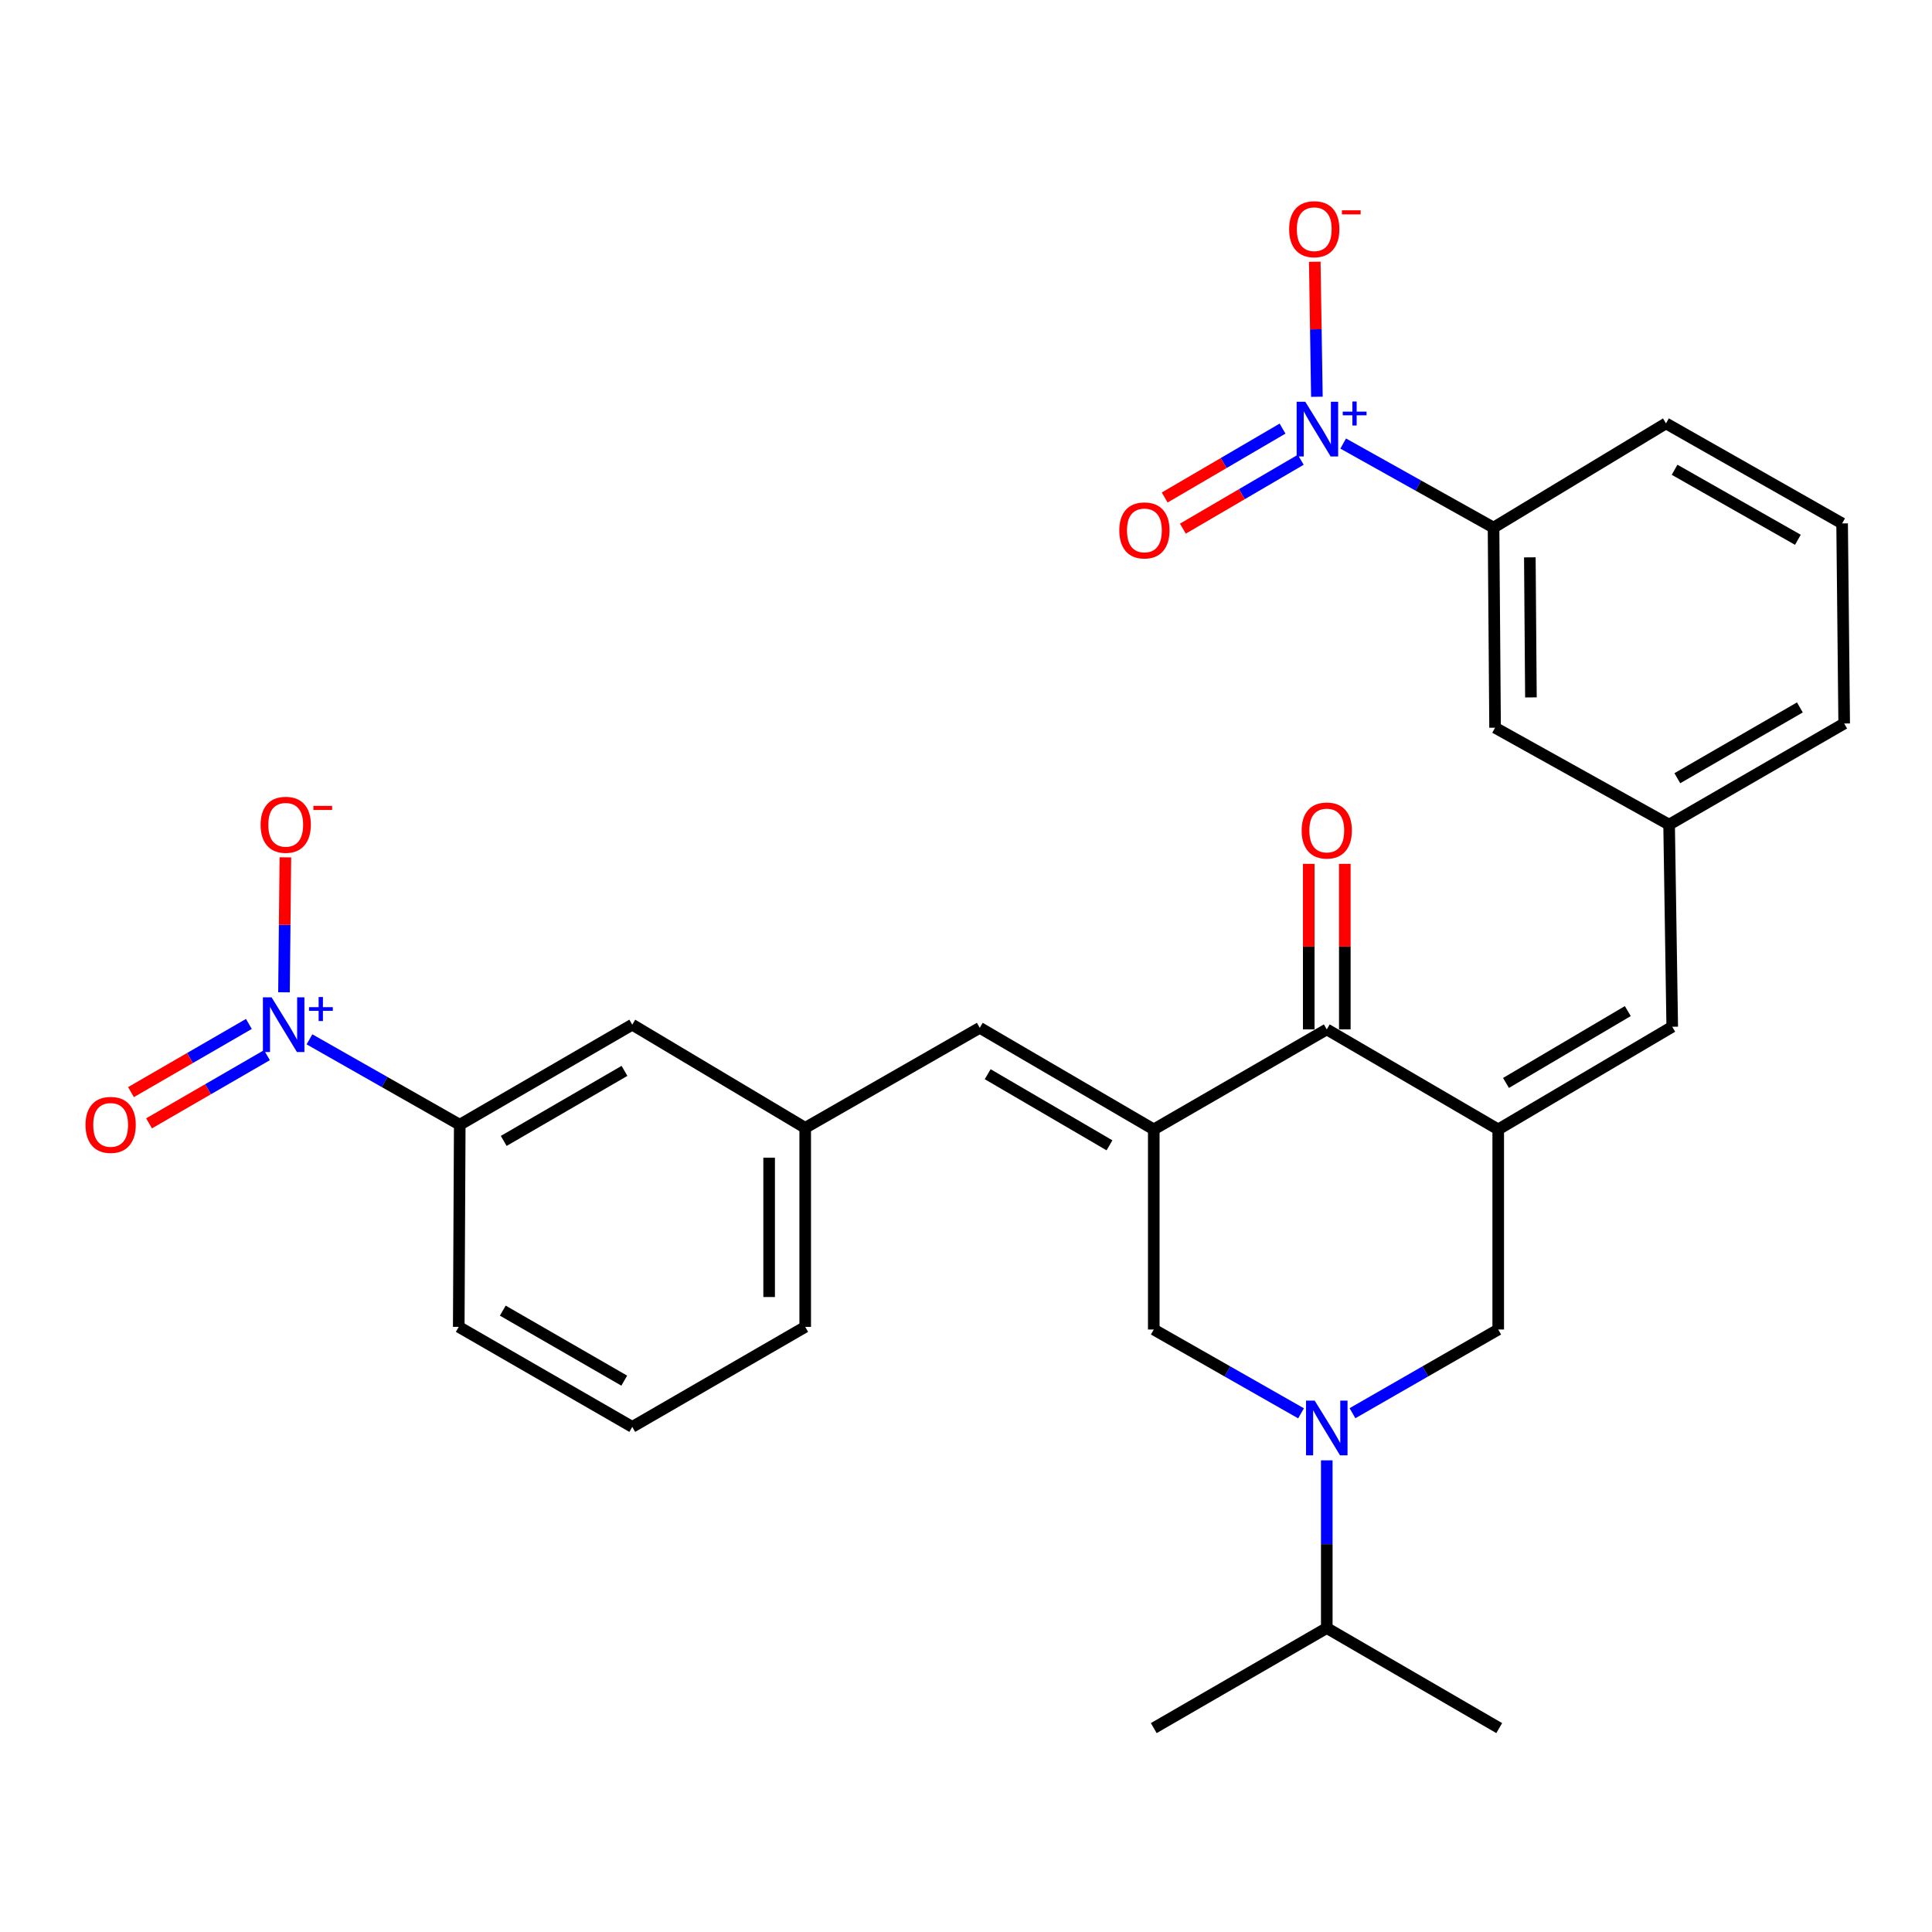 <?xml version='1.0' encoding='iso-8859-1'?>
<svg version='1.1' baseProfile='full'
              xmlns='http://www.w3.org/2000/svg'
                      xmlns:rdkit='http://www.rdkit.org/xml'
                      xmlns:xlink='http://www.w3.org/1999/xlink'
                  xml:space='preserve'
width='1000px' height='1000px' viewBox='0 0 1000 1000'>
<!-- END OF HEADER -->
<rect style='opacity:1.0;fill:#FFFFFF;stroke:none' width='1000' height='1000' x='0' y='0'> </rect>
<path class='bond-4' d='M 775.478,584.585 L 686.738,532.814' style='fill:none;fill-rule:evenodd;stroke:#000000;stroke-width:6px;stroke-linecap:butt;stroke-linejoin:miter;stroke-opacity:1' />
<path class='bond-6' d='M 775.478,584.585 L 775.478,688.147' style='fill:none;fill-rule:evenodd;stroke:#000000;stroke-width:6px;stroke-linecap:butt;stroke-linejoin:miter;stroke-opacity:1' />
<path class='bond-7' d='M 775.478,584.585 L 865.546,531.444' style='fill:none;fill-rule:evenodd;stroke:#000000;stroke-width:6px;stroke-linecap:butt;stroke-linejoin:miter;stroke-opacity:1' />
<path class='bond-7' d='M 779.501,560.533 L 842.548,523.335' style='fill:none;fill-rule:evenodd;stroke:#000000;stroke-width:6px;stroke-linecap:butt;stroke-linejoin:miter;stroke-opacity:1' />
<path class='bond-0' d='M 597.189,584.585 L 686.738,532.814' style='fill:none;fill-rule:evenodd;stroke:#000000;stroke-width:6px;stroke-linecap:butt;stroke-linejoin:miter;stroke-opacity:1' />
<path class='bond-8' d='M 597.189,584.585 L 507.132,531.994' style='fill:none;fill-rule:evenodd;stroke:#000000;stroke-width:6px;stroke-linecap:butt;stroke-linejoin:miter;stroke-opacity:1' />
<path class='bond-8' d='M 574.265,592.819 L 511.225,556.006' style='fill:none;fill-rule:evenodd;stroke:#000000;stroke-width:6px;stroke-linecap:butt;stroke-linejoin:miter;stroke-opacity:1' />
<path class='bond-29' d='M 597.189,584.585 L 597.189,688.147' style='fill:none;fill-rule:evenodd;stroke:#000000;stroke-width:6px;stroke-linecap:butt;stroke-linejoin:miter;stroke-opacity:1' />
<path class='bond-1' d='M 695.235,229.58 L 734.143,251.333' style='fill:none;fill-rule:evenodd;stroke:#0000FF;stroke-width:6px;stroke-linecap:butt;stroke-linejoin:miter;stroke-opacity:1' />
<path class='bond-1' d='M 734.143,251.333 L 773.051,273.087' style='fill:none;fill-rule:evenodd;stroke:#000000;stroke-width:6px;stroke-linecap:butt;stroke-linejoin:miter;stroke-opacity:1' />
<path class='bond-11' d='M 681.621,205.365 L 681.071,170.424' style='fill:none;fill-rule:evenodd;stroke:#0000FF;stroke-width:6px;stroke-linecap:butt;stroke-linejoin:miter;stroke-opacity:1' />
<path class='bond-11' d='M 681.071,170.424 L 680.522,135.483' style='fill:none;fill-rule:evenodd;stroke:#FF0000;stroke-width:6px;stroke-linecap:butt;stroke-linejoin:miter;stroke-opacity:1' />
<path class='bond-14' d='M 663.84,221.849 L 633.34,239.678' style='fill:none;fill-rule:evenodd;stroke:#0000FF;stroke-width:6px;stroke-linecap:butt;stroke-linejoin:miter;stroke-opacity:1' />
<path class='bond-14' d='M 633.34,239.678 L 602.841,257.507' style='fill:none;fill-rule:evenodd;stroke:#FF0000;stroke-width:6px;stroke-linecap:butt;stroke-linejoin:miter;stroke-opacity:1' />
<path class='bond-14' d='M 673.262,237.968 L 642.763,255.797' style='fill:none;fill-rule:evenodd;stroke:#0000FF;stroke-width:6px;stroke-linecap:butt;stroke-linejoin:miter;stroke-opacity:1' />
<path class='bond-14' d='M 642.763,255.797 L 612.263,273.626' style='fill:none;fill-rule:evenodd;stroke:#FF0000;stroke-width:6px;stroke-linecap:butt;stroke-linejoin:miter;stroke-opacity:1' />
<path class='bond-2' d='M 160.181,537.958 L 199.073,560.058' style='fill:none;fill-rule:evenodd;stroke:#0000FF;stroke-width:6px;stroke-linecap:butt;stroke-linejoin:miter;stroke-opacity:1' />
<path class='bond-2' d='M 199.073,560.058 L 237.966,582.157' style='fill:none;fill-rule:evenodd;stroke:#000000;stroke-width:6px;stroke-linecap:butt;stroke-linejoin:miter;stroke-opacity:1' />
<path class='bond-12' d='M 146.993,513.617 L 147.353,478.685' style='fill:none;fill-rule:evenodd;stroke:#0000FF;stroke-width:6px;stroke-linecap:butt;stroke-linejoin:miter;stroke-opacity:1' />
<path class='bond-12' d='M 147.353,478.685 L 147.714,443.754' style='fill:none;fill-rule:evenodd;stroke:#FF0000;stroke-width:6px;stroke-linecap:butt;stroke-linejoin:miter;stroke-opacity:1' />
<path class='bond-13' d='M 128.82,529.992 L 98.309,547.638' style='fill:none;fill-rule:evenodd;stroke:#0000FF;stroke-width:6px;stroke-linecap:butt;stroke-linejoin:miter;stroke-opacity:1' />
<path class='bond-13' d='M 98.309,547.638 L 67.798,565.284' style='fill:none;fill-rule:evenodd;stroke:#FF0000;stroke-width:6px;stroke-linecap:butt;stroke-linejoin:miter;stroke-opacity:1' />
<path class='bond-13' d='M 138.168,546.154 L 107.657,563.801' style='fill:none;fill-rule:evenodd;stroke:#0000FF;stroke-width:6px;stroke-linecap:butt;stroke-linejoin:miter;stroke-opacity:1' />
<path class='bond-13' d='M 107.657,563.801 L 77.146,581.447' style='fill:none;fill-rule:evenodd;stroke:#FF0000;stroke-width:6px;stroke-linecap:butt;stroke-linejoin:miter;stroke-opacity:1' />
<path class='bond-3' d='M 700.037,731.481 L 737.758,709.814' style='fill:none;fill-rule:evenodd;stroke:#0000FF;stroke-width:6px;stroke-linecap:butt;stroke-linejoin:miter;stroke-opacity:1' />
<path class='bond-3' d='M 737.758,709.814 L 775.478,688.147' style='fill:none;fill-rule:evenodd;stroke:#000000;stroke-width:6px;stroke-linecap:butt;stroke-linejoin:miter;stroke-opacity:1' />
<path class='bond-5' d='M 673.422,731.54 L 635.306,709.844' style='fill:none;fill-rule:evenodd;stroke:#0000FF;stroke-width:6px;stroke-linecap:butt;stroke-linejoin:miter;stroke-opacity:1' />
<path class='bond-5' d='M 635.306,709.844 L 597.189,688.147' style='fill:none;fill-rule:evenodd;stroke:#000000;stroke-width:6px;stroke-linecap:butt;stroke-linejoin:miter;stroke-opacity:1' />
<path class='bond-20' d='M 686.738,755.869 L 686.738,799.27' style='fill:none;fill-rule:evenodd;stroke:#0000FF;stroke-width:6px;stroke-linecap:butt;stroke-linejoin:miter;stroke-opacity:1' />
<path class='bond-20' d='M 686.738,799.27 L 686.738,842.672' style='fill:none;fill-rule:evenodd;stroke:#000000;stroke-width:6px;stroke-linecap:butt;stroke-linejoin:miter;stroke-opacity:1' />
<path class='bond-19' d='M 696.074,532.814 L 696.074,489.97' style='fill:none;fill-rule:evenodd;stroke:#000000;stroke-width:6px;stroke-linecap:butt;stroke-linejoin:miter;stroke-opacity:1' />
<path class='bond-19' d='M 696.074,489.97 L 696.074,447.126' style='fill:none;fill-rule:evenodd;stroke:#FF0000;stroke-width:6px;stroke-linecap:butt;stroke-linejoin:miter;stroke-opacity:1' />
<path class='bond-19' d='M 677.403,532.814 L 677.403,489.97' style='fill:none;fill-rule:evenodd;stroke:#000000;stroke-width:6px;stroke-linecap:butt;stroke-linejoin:miter;stroke-opacity:1' />
<path class='bond-19' d='M 677.403,489.97 L 677.403,447.126' style='fill:none;fill-rule:evenodd;stroke:#FF0000;stroke-width:6px;stroke-linecap:butt;stroke-linejoin:miter;stroke-opacity:1' />
<path class='bond-16' d='M 865.546,531.444 L 863.928,426.824' style='fill:none;fill-rule:evenodd;stroke:#000000;stroke-width:6px;stroke-linecap:butt;stroke-linejoin:miter;stroke-opacity:1' />
<path class='bond-15' d='M 507.132,531.994 L 416.774,583.776' style='fill:none;fill-rule:evenodd;stroke:#000000;stroke-width:6px;stroke-linecap:butt;stroke-linejoin:miter;stroke-opacity:1' />
<path class='bond-9' d='M 237.966,582.157 L 327.256,530.366' style='fill:none;fill-rule:evenodd;stroke:#000000;stroke-width:6px;stroke-linecap:butt;stroke-linejoin:miter;stroke-opacity:1' />
<path class='bond-9' d='M 260.728,590.539 L 323.231,554.285' style='fill:none;fill-rule:evenodd;stroke:#000000;stroke-width:6px;stroke-linecap:butt;stroke-linejoin:miter;stroke-opacity:1' />
<path class='bond-31' d='M 237.966,582.157 L 237.448,686.789' style='fill:none;fill-rule:evenodd;stroke:#000000;stroke-width:6px;stroke-linecap:butt;stroke-linejoin:miter;stroke-opacity:1' />
<path class='bond-10' d='M 773.051,273.087 L 773.85,376.66' style='fill:none;fill-rule:evenodd;stroke:#000000;stroke-width:6px;stroke-linecap:butt;stroke-linejoin:miter;stroke-opacity:1' />
<path class='bond-10' d='M 791.842,288.479 L 792.401,360.98' style='fill:none;fill-rule:evenodd;stroke:#000000;stroke-width:6px;stroke-linecap:butt;stroke-linejoin:miter;stroke-opacity:1' />
<path class='bond-30' d='M 773.051,273.087 L 862.31,219.148' style='fill:none;fill-rule:evenodd;stroke:#000000;stroke-width:6px;stroke-linecap:butt;stroke-linejoin:miter;stroke-opacity:1' />
<path class='bond-17' d='M 416.774,583.776 L 327.256,530.366' style='fill:none;fill-rule:evenodd;stroke:#000000;stroke-width:6px;stroke-linecap:butt;stroke-linejoin:miter;stroke-opacity:1' />
<path class='bond-25' d='M 416.774,583.776 L 416.774,686.789' style='fill:none;fill-rule:evenodd;stroke:#000000;stroke-width:6px;stroke-linecap:butt;stroke-linejoin:miter;stroke-opacity:1' />
<path class='bond-25' d='M 398.103,599.228 L 398.103,671.337' style='fill:none;fill-rule:evenodd;stroke:#000000;stroke-width:6px;stroke-linecap:butt;stroke-linejoin:miter;stroke-opacity:1' />
<path class='bond-18' d='M 863.928,426.824 L 773.85,376.66' style='fill:none;fill-rule:evenodd;stroke:#000000;stroke-width:6px;stroke-linecap:butt;stroke-linejoin:miter;stroke-opacity:1' />
<path class='bond-26' d='M 863.928,426.824 L 954.545,374.482' style='fill:none;fill-rule:evenodd;stroke:#000000;stroke-width:6px;stroke-linecap:butt;stroke-linejoin:miter;stroke-opacity:1' />
<path class='bond-26' d='M 868.182,402.804 L 931.614,366.165' style='fill:none;fill-rule:evenodd;stroke:#000000;stroke-width:6px;stroke-linecap:butt;stroke-linejoin:miter;stroke-opacity:1' />
<path class='bond-27' d='M 686.738,842.672 L 597.189,894.464' style='fill:none;fill-rule:evenodd;stroke:#000000;stroke-width:6px;stroke-linecap:butt;stroke-linejoin:miter;stroke-opacity:1' />
<path class='bond-28' d='M 686.738,842.672 L 775.997,894.464' style='fill:none;fill-rule:evenodd;stroke:#000000;stroke-width:6px;stroke-linecap:butt;stroke-linejoin:miter;stroke-opacity:1' />
<path class='bond-21' d='M 237.448,686.789 L 327.256,738.56' style='fill:none;fill-rule:evenodd;stroke:#000000;stroke-width:6px;stroke-linecap:butt;stroke-linejoin:miter;stroke-opacity:1' />
<path class='bond-21' d='M 260.244,678.378 L 323.11,714.618' style='fill:none;fill-rule:evenodd;stroke:#000000;stroke-width:6px;stroke-linecap:butt;stroke-linejoin:miter;stroke-opacity:1' />
<path class='bond-22' d='M 862.31,219.148 L 953.477,270.919' style='fill:none;fill-rule:evenodd;stroke:#000000;stroke-width:6px;stroke-linecap:butt;stroke-linejoin:miter;stroke-opacity:1' />
<path class='bond-22' d='M 866.765,243.15 L 930.582,279.39' style='fill:none;fill-rule:evenodd;stroke:#000000;stroke-width:6px;stroke-linecap:butt;stroke-linejoin:miter;stroke-opacity:1' />
<path class='bond-23' d='M 953.477,270.919 L 954.545,374.482' style='fill:none;fill-rule:evenodd;stroke:#000000;stroke-width:6px;stroke-linecap:butt;stroke-linejoin:miter;stroke-opacity:1' />
<path class='bond-24' d='M 327.256,738.56 L 416.774,686.789' style='fill:none;fill-rule:evenodd;stroke:#000000;stroke-width:6px;stroke-linecap:butt;stroke-linejoin:miter;stroke-opacity:1' />
<path  class='atom-2' d='M 675.624 207.955
L 684.904 222.955
Q 685.824 224.435, 687.304 227.115
Q 688.784 229.795, 688.864 229.955
L 688.864 207.955
L 692.624 207.955
L 692.624 236.275
L 688.744 236.275
L 678.784 219.875
Q 677.624 217.955, 676.384 215.755
Q 675.184 213.555, 674.824 212.875
L 674.824 236.275
L 671.144 236.275
L 671.144 207.955
L 675.624 207.955
' fill='#0000FF'/>
<path  class='atom-2' d='M 695 213.06
L 699.99 213.06
L 699.99 207.806
L 702.207 207.806
L 702.207 213.06
L 707.329 213.06
L 707.329 214.96
L 702.207 214.96
L 702.207 220.24
L 699.99 220.24
L 699.99 214.96
L 695 214.96
L 695 213.06
' fill='#0000FF'/>
<path  class='atom-3' d='M 140.56 516.206
L 149.84 531.206
Q 150.76 532.686, 152.24 535.366
Q 153.72 538.046, 153.8 538.206
L 153.8 516.206
L 157.56 516.206
L 157.56 544.526
L 153.68 544.526
L 143.72 528.126
Q 142.56 526.206, 141.32 524.006
Q 140.12 521.806, 139.76 521.126
L 139.76 544.526
L 136.08 544.526
L 136.08 516.206
L 140.56 516.206
' fill='#0000FF'/>
<path  class='atom-3' d='M 159.936 521.31
L 164.925 521.31
L 164.925 516.057
L 167.143 516.057
L 167.143 521.31
L 172.265 521.31
L 172.265 523.211
L 167.143 523.211
L 167.143 528.491
L 164.925 528.491
L 164.925 523.211
L 159.936 523.211
L 159.936 521.31
' fill='#0000FF'/>
<path  class='atom-4' d='M 680.478 724.96
L 689.758 739.96
Q 690.678 741.44, 692.158 744.12
Q 693.638 746.8, 693.718 746.96
L 693.718 724.96
L 697.478 724.96
L 697.478 753.28
L 693.598 753.28
L 683.638 736.88
Q 682.478 734.96, 681.238 732.76
Q 680.038 730.56, 679.678 729.88
L 679.678 753.28
L 675.998 753.28
L 675.998 724.96
L 680.478 724.96
' fill='#0000FF'/>
<path  class='atom-12' d='M 667.255 118.632
Q 667.255 111.832, 670.615 108.032
Q 673.975 104.232, 680.255 104.232
Q 686.535 104.232, 689.895 108.032
Q 693.255 111.832, 693.255 118.632
Q 693.255 125.512, 689.855 129.432
Q 686.455 133.312, 680.255 133.312
Q 674.015 133.312, 670.615 129.432
Q 667.255 125.552, 667.255 118.632
M 680.255 130.112
Q 684.575 130.112, 686.895 127.232
Q 689.255 124.312, 689.255 118.632
Q 689.255 113.072, 686.895 110.272
Q 684.575 107.432, 680.255 107.432
Q 675.935 107.432, 673.575 110.232
Q 671.255 113.032, 671.255 118.632
Q 671.255 124.352, 673.575 127.232
Q 675.935 130.112, 680.255 130.112
' fill='#FF0000'/>
<path  class='atom-12' d='M 694.575 108.854
L 704.264 108.854
L 704.264 110.966
L 694.575 110.966
L 694.575 108.854
' fill='#FF0000'/>
<path  class='atom-13' d='M 134.888 426.904
Q 134.888 420.104, 138.248 416.304
Q 141.608 412.504, 147.888 412.504
Q 154.168 412.504, 157.528 416.304
Q 160.888 420.104, 160.888 426.904
Q 160.888 433.784, 157.488 437.704
Q 154.088 441.584, 147.888 441.584
Q 141.648 441.584, 138.248 437.704
Q 134.888 433.824, 134.888 426.904
M 147.888 438.384
Q 152.208 438.384, 154.528 435.504
Q 156.888 432.584, 156.888 426.904
Q 156.888 421.344, 154.528 418.544
Q 152.208 415.704, 147.888 415.704
Q 143.568 415.704, 141.208 418.504
Q 138.888 421.304, 138.888 426.904
Q 138.888 432.624, 141.208 435.504
Q 143.568 438.384, 147.888 438.384
' fill='#FF0000'/>
<path  class='atom-13' d='M 162.208 417.126
L 171.897 417.126
L 171.897 419.238
L 162.208 419.238
L 162.208 417.126
' fill='#FF0000'/>
<path  class='atom-14' d='M 44.271 582.237
Q 44.271 575.437, 47.631 571.637
Q 50.991 567.837, 57.271 567.837
Q 63.551 567.837, 66.911 571.637
Q 70.271 575.437, 70.271 582.237
Q 70.271 589.117, 66.871 593.037
Q 63.471 596.917, 57.271 596.917
Q 51.031 596.917, 47.631 593.037
Q 44.271 589.157, 44.271 582.237
M 57.271 593.717
Q 61.591 593.717, 63.911 590.837
Q 66.271 587.917, 66.271 582.237
Q 66.271 576.677, 63.911 573.877
Q 61.591 571.037, 57.271 571.037
Q 52.951 571.037, 50.591 573.837
Q 48.271 576.637, 48.271 582.237
Q 48.271 587.957, 50.591 590.837
Q 52.951 593.717, 57.271 593.717
' fill='#FF0000'/>
<path  class='atom-15' d='M 579.345 274.536
Q 579.345 267.736, 582.705 263.936
Q 586.065 260.136, 592.345 260.136
Q 598.625 260.136, 601.985 263.936
Q 605.345 267.736, 605.345 274.536
Q 605.345 281.416, 601.945 285.336
Q 598.545 289.216, 592.345 289.216
Q 586.105 289.216, 582.705 285.336
Q 579.345 281.456, 579.345 274.536
M 592.345 286.016
Q 596.665 286.016, 598.985 283.136
Q 601.345 280.216, 601.345 274.536
Q 601.345 268.976, 598.985 266.176
Q 596.665 263.336, 592.345 263.336
Q 588.025 263.336, 585.665 266.136
Q 583.345 268.936, 583.345 274.536
Q 583.345 280.256, 585.665 283.136
Q 588.025 286.016, 592.345 286.016
' fill='#FF0000'/>
<path  class='atom-20' d='M 673.738 429.87
Q 673.738 423.07, 677.098 419.27
Q 680.458 415.47, 686.738 415.47
Q 693.018 415.47, 696.378 419.27
Q 699.738 423.07, 699.738 429.87
Q 699.738 436.75, 696.338 440.67
Q 692.938 444.55, 686.738 444.55
Q 680.498 444.55, 677.098 440.67
Q 673.738 436.79, 673.738 429.87
M 686.738 441.35
Q 691.058 441.35, 693.378 438.47
Q 695.738 435.55, 695.738 429.87
Q 695.738 424.31, 693.378 421.51
Q 691.058 418.67, 686.738 418.67
Q 682.418 418.67, 680.058 421.47
Q 677.738 424.27, 677.738 429.87
Q 677.738 435.59, 680.058 438.47
Q 682.418 441.35, 686.738 441.35
' fill='#FF0000'/>
</svg>
